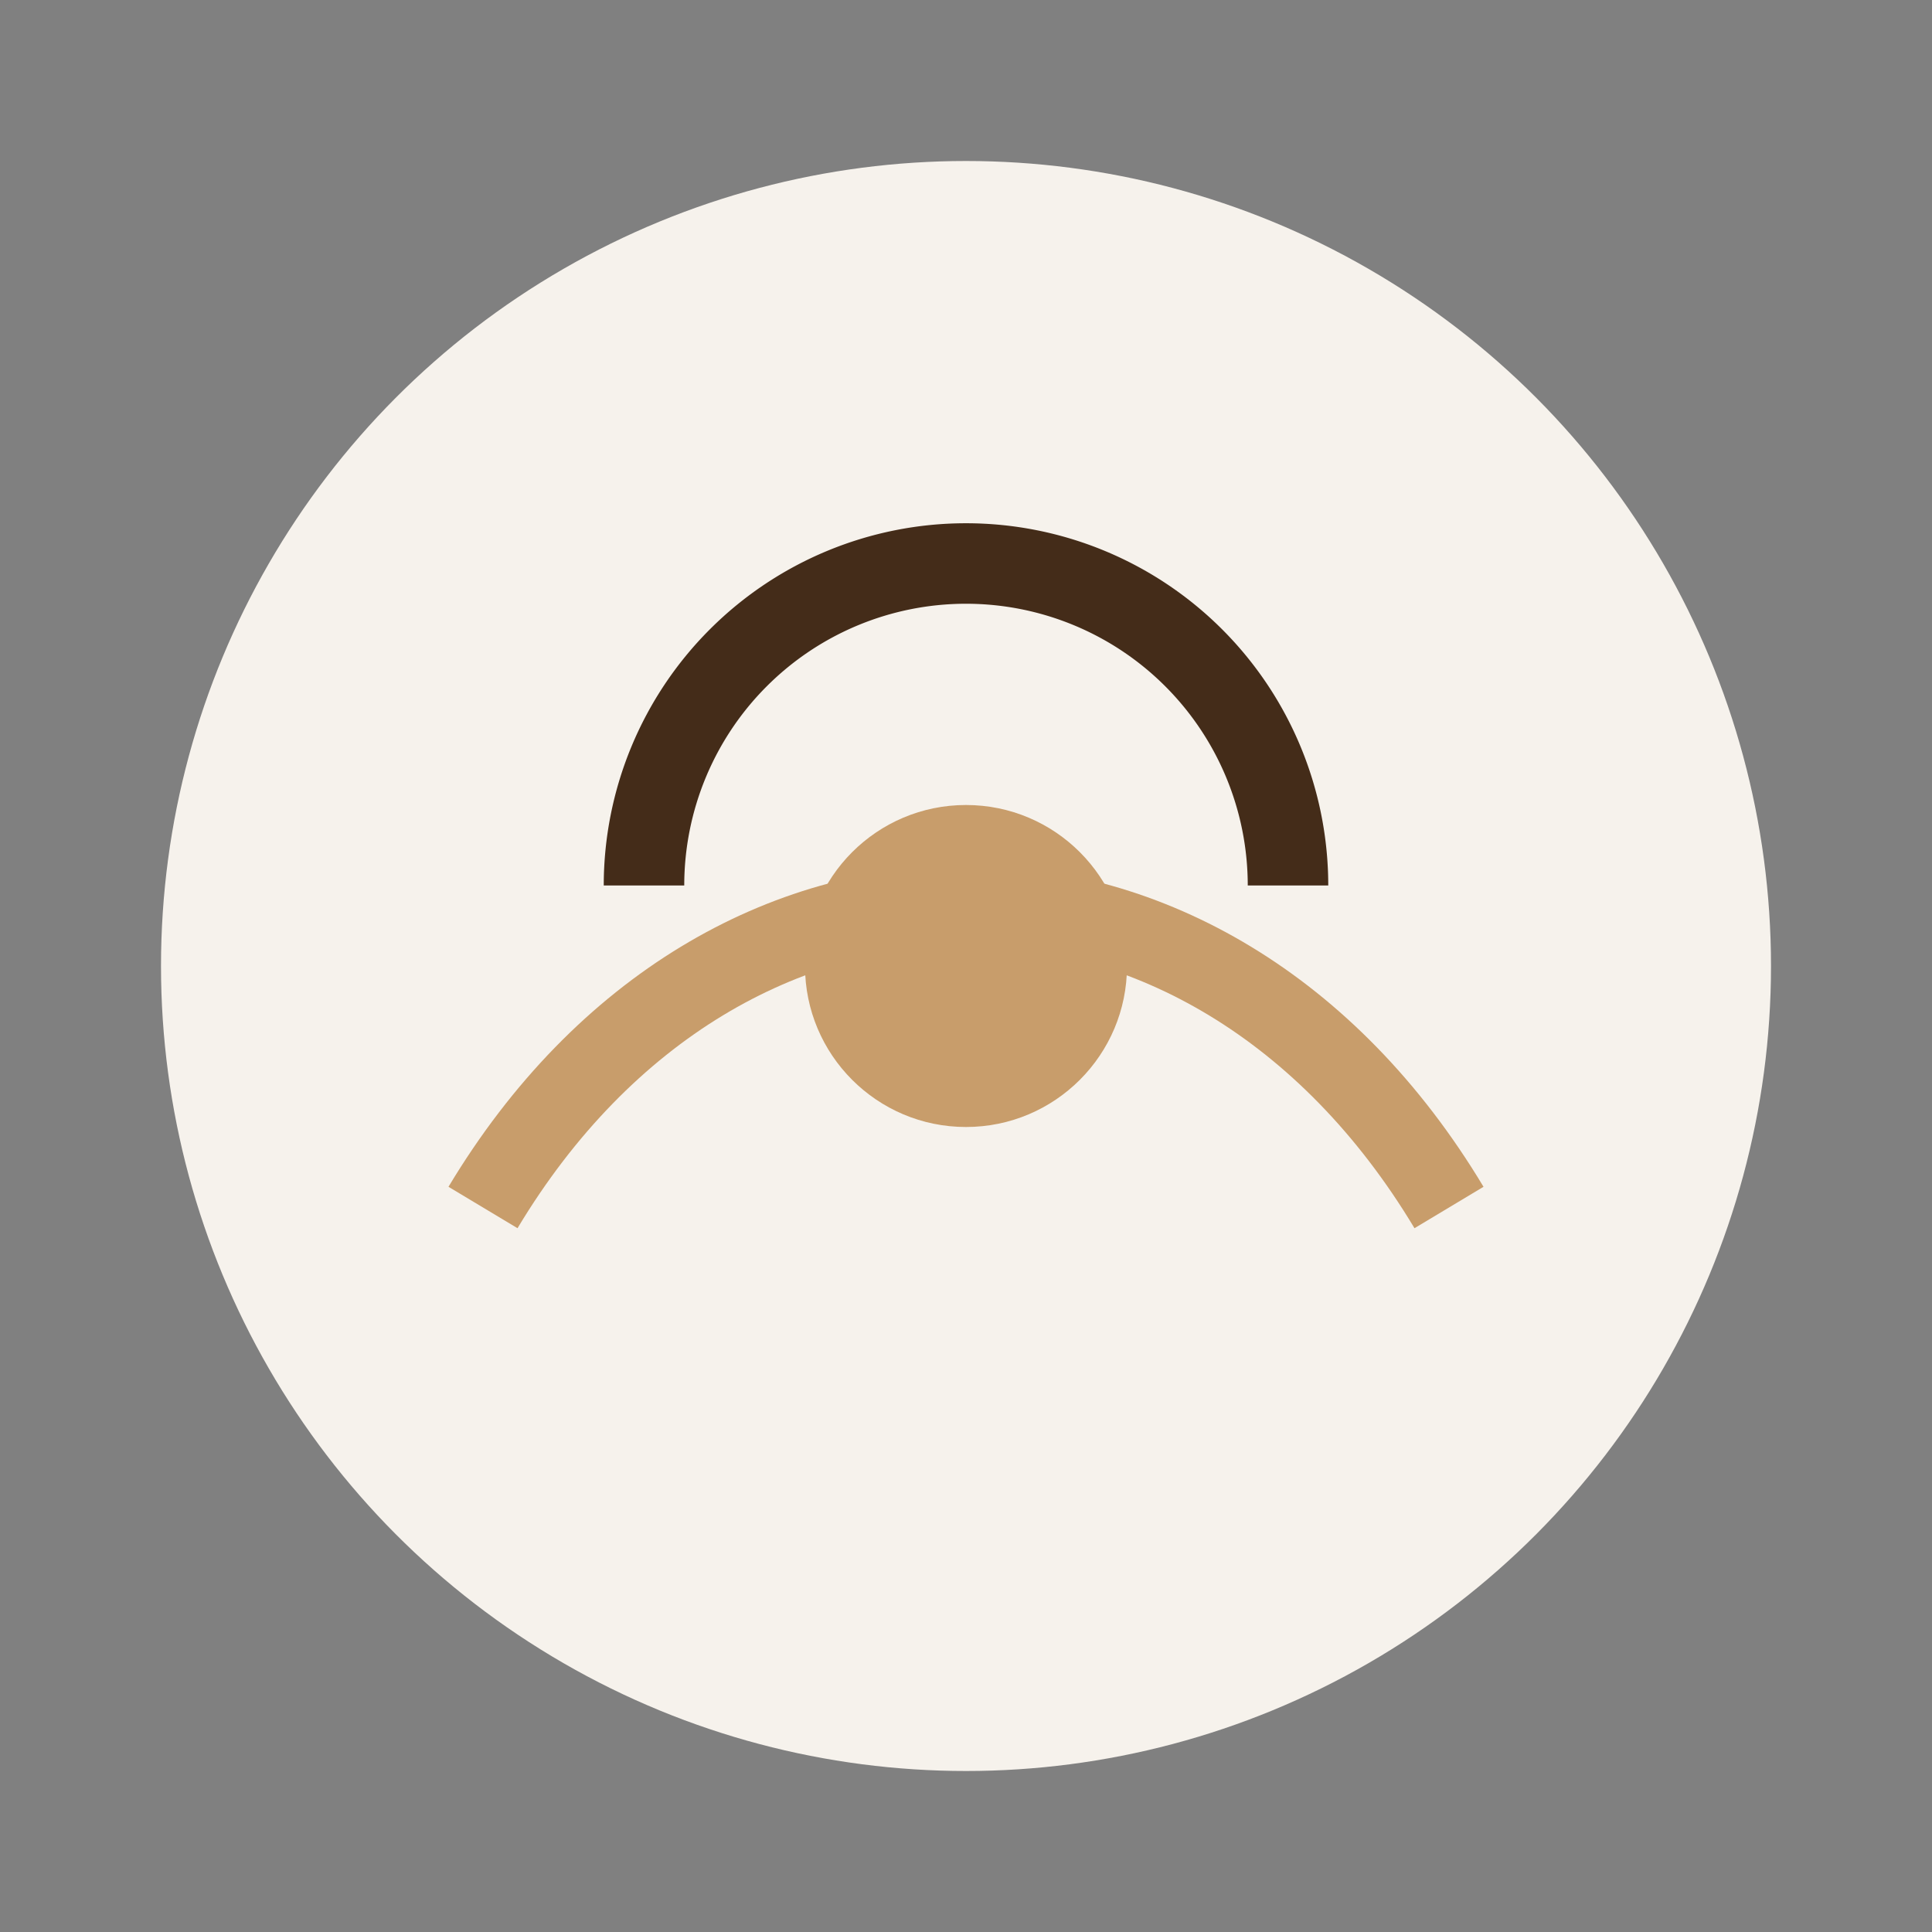 <?xml version="1.0" encoding="UTF-8"?>
<svg xmlns="http://www.w3.org/2000/svg" width="48" height="48" viewBox="0 0 48 48"><rect x="0" y="0" width="48" height="48" fill="#808080" stroke="none"/><circle cx="24" cy="24" r="20" fill="#F6F2EC"/><path d="M12 30c6-10 18-10 24 0" fill="none" stroke="#C89D6B" stroke-width="2"/><path d="M16 22a8 8 0 0 1 16 0" fill="none" stroke="#442C19" stroke-width="2"/><circle cx="24" cy="24" r="4" fill="#C89D6B"/></svg>
